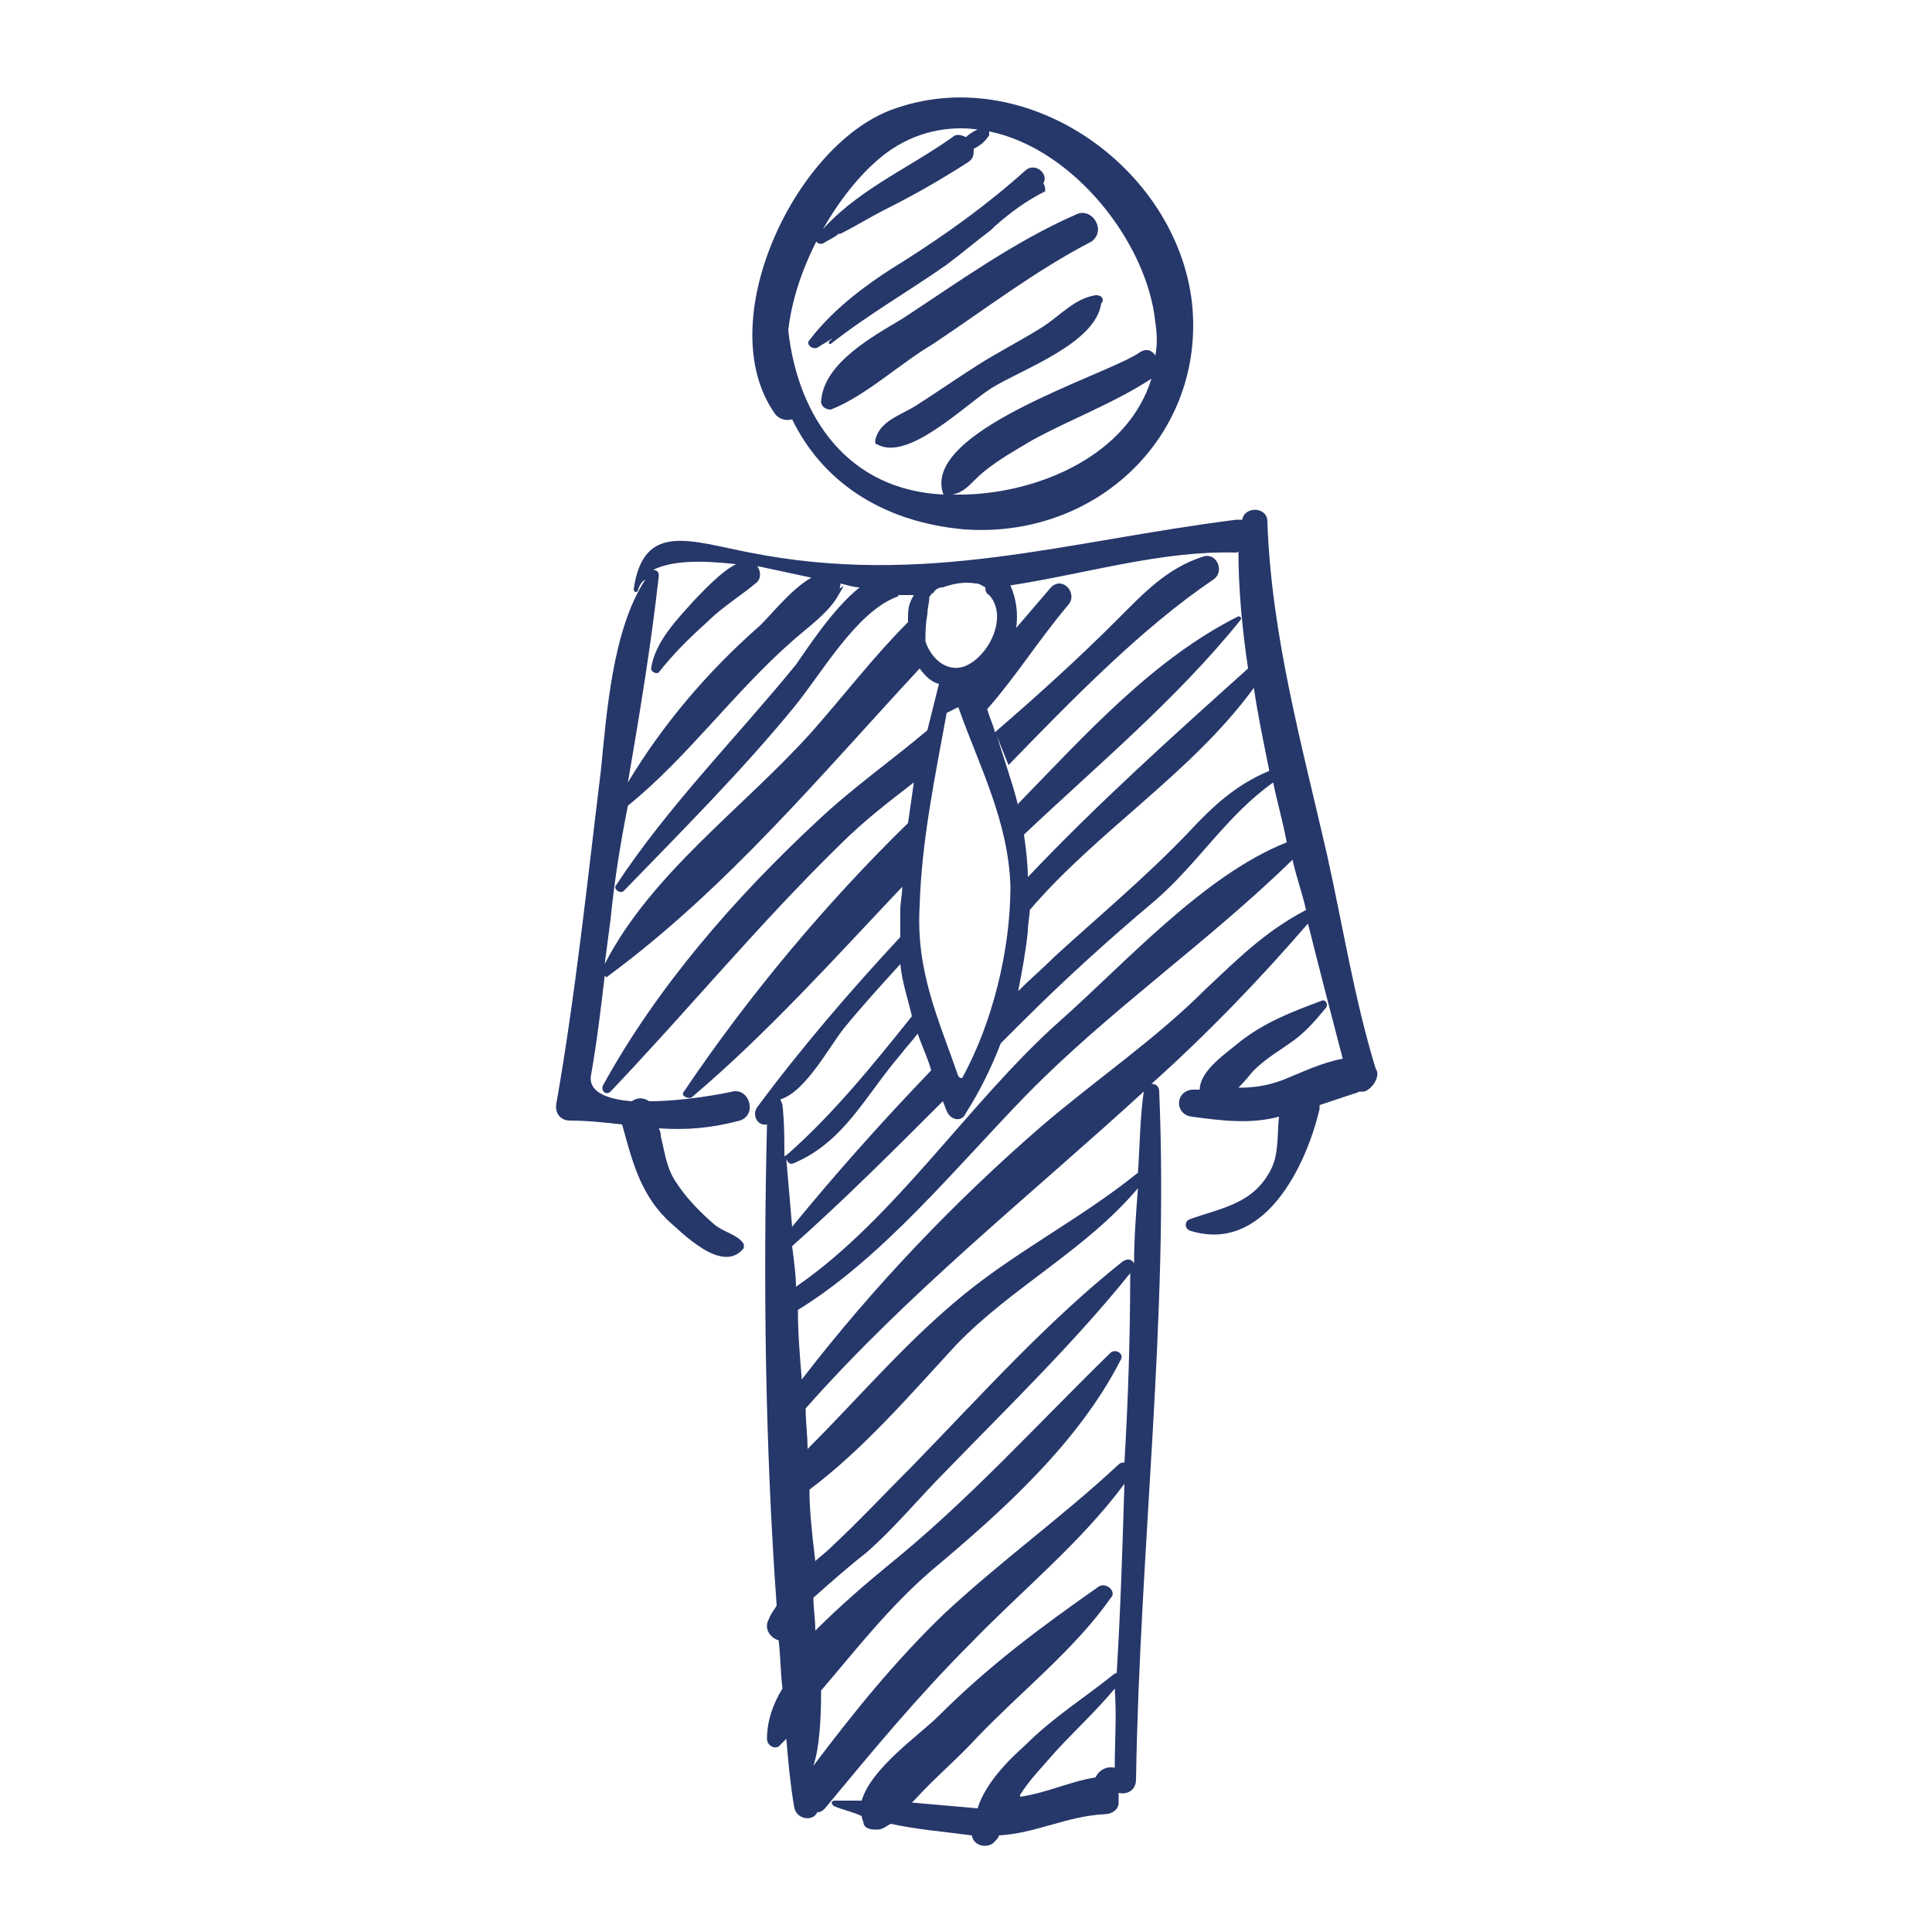 <?xml version="1.0" encoding="utf-8"?>
<!-- Generator: Adobe Illustrator 21.0.0, SVG Export Plug-In . SVG Version: 6.00 Build 0)  -->
<svg version="1.1" id="Layer_1" xmlns="http://www.w3.org/2000/svg" xmlns:xlink="http://www.w3.org/1999/xlink" x="0px" y="0px"
	 viewBox="0 0 100 100" style="enable-background:new 0 0 100 100;" xml:space="preserve">
<style type="text/css">
	.st0{fill:#26376A;}
</style>
<g>
	<g>
		<path class="st0" d="M61.7,15.7c-0.8-7.1-8.7-12.6-15.6-10c-5,1.9-9.3,11-6,15.7c0.2,0.3,0.6,0.4,0.9,0.3c1.5,3.1,4.5,5.3,8.9,5.7
			C56.8,27.9,62.4,22.5,61.7,15.7z M49.9,25.6c-0.2,0-0.4,0-0.6,0c0.5-0.1,0.8-0.4,1.2-0.8c0.8-0.8,1.9-1.4,2.9-2
			c2-1.1,4.2-1.9,6.2-3.2C58.4,23.5,53.9,25.5,49.9,25.6z M59.8,18.4c-0.2-0.3-0.5-0.4-0.9-0.1c-1.9,1.2-11.1,4-10.1,7.2
			c0,0,0,0.1,0.1,0.1c-5-0.2-7.6-4-8.1-8.5c0.4-3.6,2.8-7.5,5.1-9.2c1.5-1.1,3.2-1.4,4.7-1.2c-0.2,0.1-0.4,0.2-0.6,0.4
			c-0.2-0.1-0.5-0.2-0.7,0c-2.4,1.7-5.1,2.8-7,5.1c-0.2,0.2,0,0.5,0.3,0.4c0.3-0.2,0.6-0.3,0.8-0.5c0,0,0,0,0.1,0
			c0.8-0.4,1.6-0.9,2.4-1.3c1.4-0.7,2.8-1.5,4.2-2.4c0.3-0.2,0.3-0.4,0.3-0.7C50.8,7.5,51,7.3,51.2,7c0-0.1,0-0.1,0-0.2
			c4.4,0.9,8.2,5.8,8.6,9.9C59.9,17.3,59.9,17.9,59.8,18.4z"/>
		<path class="st0" d="M54,9.5c0.3-0.5-0.4-1.1-0.9-0.7c-2,1.8-4.1,3.3-6.3,4.7c-1.8,1.1-3.6,2.4-4.9,4.1c-0.2,0.2,0.1,0.5,0.4,0.4
			c0.3-0.2,0.5-0.3,0.8-0.5c-0.1,0.1-0.2,0.2-0.2,0.2c0,0.1,0,0.1,0.1,0.1c1.9-1.5,4-2.7,6-4.1c0.8-0.6,1.5-1.2,2.3-1.8
			c0.1-0.1,0.1-0.1,0.2-0.2c0.8-0.7,1.6-1.3,2.6-1.8C54.1,9.8,54.1,9.6,54,9.5z"/>
		<path class="st0" d="M55.7,11.1c-3.2,1.4-6.1,3.5-9,5.4c-1.5,0.9-4.1,2.3-4.2,4.3c0,0.2,0.2,0.4,0.5,0.4c1.8-0.7,3.6-2.4,5.3-3.4
			c2.7-1.8,5.3-3.8,8.2-5.3C57.3,11.9,56.5,10.7,55.7,11.1z"/>
		<path class="st0" d="M56.6,15.3c-1,0.2-1.7,1-2.6,1.6c-1.1,0.7-2.3,1.3-3.4,2c-1.1,0.7-2.1,1.4-3.2,2.1c-0.8,0.5-1.9,0.8-2.1,1.8
			c0,0.1,0,0.2,0.1,0.2c1.6,0.9,4.5-2,5.9-2.9c1.6-1,5.4-2.3,5.7-4.4C57.2,15.5,57,15.2,56.6,15.3z"/>
		<path class="st0" d="M71.2,55.3C71.2,55.3,71.2,55.3,71.2,55.3c-1.1-3.6-1.7-7.4-2.5-11c-1.3-5.7-2.9-11.4-3.1-17.3
			c0-0.8-1.2-0.8-1.3-0.1c-0.1,0-0.2,0-0.3,0c-8.8,1.1-16.1,3.5-25.2,1.7c-3.1-0.6-5.5-1.6-6,1.9c0,0.1,0.1,0.2,0.2,0.1
			c0.1-0.3,0.2-0.5,0.4-0.6c-1.7,2.6-2,6.9-2.3,9.9c-0.7,5.7-1.3,11.5-2.3,17.2c-0.1,0.5,0.2,0.9,0.7,0.9c0.9,0,1.8,0.1,2.7,0.2
			c0.5,1.8,0.9,3.5,2.3,4.9c0.8,0.7,2.9,2.9,4,1.5c0-0.1,0-0.1,0-0.2c-0.3-0.5-1-0.6-1.5-1c-0.7-0.6-1.5-1.4-2-2.2
			c-0.5-0.7-0.6-1.6-0.8-2.4c0-0.1,0-0.2-0.1-0.4c1.4,0.1,2.7,0,4.2-0.4c0.9-0.3,0.5-1.7-0.4-1.5c-0.4,0.1-2.5,0.5-4.3,0.5
			c-0.3-0.2-0.6-0.2-0.9,0c-1.3-0.1-2.3-0.5-2.1-1.4c0.3-1.7,0.5-3.4,0.7-5.1c0.1,0.1,0.1,0.1,0.2,0c6.1-4.5,11-10.4,16.1-15.9
			c0.3,0.4,0.6,0.7,1,0.8c-0.2,0.8-0.4,1.6-0.6,2.4c-1.9,1.6-3.9,3-5.7,4.7c-4.3,4-8.3,8.6-11.1,13.7c-0.1,0.3,0.2,0.5,0.4,0.3
			c4-4.2,7.7-8.7,11.9-12.8c1.2-1.2,2.5-2.2,3.8-3.2c-0.1,0.7-0.2,1.4-0.3,2.1c-4.3,4.2-8.3,9-11.6,13.9c-0.2,0.2,0.2,0.4,0.4,0.3
			c3.9-3.3,7.4-7.2,10.9-10.9c0,0.4-0.1,0.8-0.1,1.2c0,0.5,0,0.9,0,1.4c-2.6,2.8-5.1,5.7-7.4,8.8c-0.3,0.4,0,1,0.5,0.9c0,0,0,0,0,0
			c-0.2,8.1-0.1,16.6,0.5,24.9c-0.1,0.2-0.3,0.4-0.4,0.7c-0.3,0.5,0.1,1,0.5,1.1c0.1,0.8,0.1,1.7,0.2,2.5c-0.5,0.8-0.8,1.7-0.8,2.6
			c0,0.4,0.5,0.6,0.7,0.3c0.1-0.1,0.2-0.2,0.3-0.3c0.1,1.2,0.2,2.3,0.4,3.5c0.1,0.7,1,0.8,1.2,0.3c0.2,0,0.3-0.1,0.4-0.2
			c2.4-2.9,4.8-5.8,7.5-8.5c2.7-2.8,5.7-5.2,8-8.3c-0.1,3.3-0.2,6.5-0.4,9.8c0,0-0.1,0-0.2,0.1c-1.5,1.2-3.1,2.2-4.5,3.6
			c-0.9,0.8-2.1,2-2.5,3.3c-1.1-0.1-2.3-0.2-3.4-0.3c0.1-0.1,0.1-0.1,0.2-0.2c1-1.1,2.2-2.1,3.2-3.2c2.3-2.4,5-4.5,6.9-7.2
			c0.3-0.3-0.2-0.8-0.6-0.6c-3,2.1-5.7,4.1-8.3,6.7c-1,1-3.5,2.7-4,4.4c-0.5,0-0.9,0-1.4,0c-0.2,0-0.2,0.2,0,0.3
			c0.5,0.2,1,0.3,1.4,0.5c0,0.1,0.1,0.3,0.1,0.4c0.1,0.3,0.5,0.3,0.7,0.3c0.3,0,0.5-0.2,0.7-0.3c1.4,0.3,2.7,0.4,4.2,0.6
			c0.1,0.6,0.9,0.7,1.2,0.3c0.1-0.1,0.2-0.2,0.2-0.3c1.9-0.1,3.5-1,5.5-1.1c0.3,0,0.7-0.2,0.7-0.6c0-0.2,0-0.3,0-0.5
			c0.4,0.1,0.9-0.1,0.9-0.7C59,80,60.5,68.2,60,56.5c0-0.3-0.2-0.4-0.4-0.4c2.9-2.6,5.6-5.4,8.1-8.3c0.6,2.4,1.2,4.7,1.8,7
			c-1.1,0.2-2.1,0.7-3.1,1.1c-0.8,0.3-1.5,0.4-2.3,0.4c0.4-0.4,0.7-0.8,0.8-0.9c0.6-0.6,1.3-1,2-1.5c0.7-0.5,1.2-1.1,1.7-1.7
			c0.2-0.2,0-0.5-0.2-0.4c-1.6,0.6-2.9,1.1-4.2,2.1c-0.7,0.6-2.1,1.5-2.1,2.5c-0.1,0-0.2,0-0.4,0c-0.9,0.1-0.9,1.3,0,1.4
			c1.5,0.2,3,0.4,4.5,0c-0.1,0.9,0,1.9-0.4,2.7c-0.9,1.8-2.5,2-4.2,2.6c-0.3,0.1-0.3,0.5,0,0.6c3.8,1.2,6-3.3,6.7-6.3
			c0-0.1,0-0.1,0-0.2c0.6-0.2,1.2-0.4,1.8-0.6c0.1,0,0.2-0.1,0.3-0.1c0.1,0,0.1,0,0.2,0C71,56.4,71.5,55.7,71.2,55.3z M34.1,29.8
			c0-0.2-0.1-0.3-0.3-0.3c1-0.5,2.5-0.5,4.3-0.3c-0.8,0.4-1.7,1.4-2.1,1.8c-0.9,1-2.1,2.2-2.3,3.6c0,0.2,0.3,0.3,0.4,0.2
			c0.7-0.9,1.6-1.8,2.5-2.6c0.8-0.8,1.8-1.4,2.5-2c0.3-0.2,0.3-0.6,0.1-0.9c0,0,0,0,0,0c0.9,0.2,1.9,0.4,2.8,0.6
			c-1.1,0.6-2.3,2.2-2.8,2.6c-2.6,2.3-4.9,5-6.7,8C33.1,37,33.7,33.4,34.1,29.8z M47,32c0,0.1,0,0.2,0,0.2c-1.8,1.8-3.4,3.9-5,5.7
			c-3.5,3.9-8.3,7.3-10.7,12c0.1-0.8,0.2-1.5,0.3-2.3c0.2-2,0.5-3.9,0.9-5.9c3.1-2.5,5.5-5.9,8.6-8.6c0.8-0.7,1.8-1.4,2.3-2.3
			c0.6-1-0.1,0,0.1-0.5c0,0,0-0.1,0-0.1c0.4,0.1,0.7,0.2,1,0.2c-1.4,1.1-2.8,3.3-3.3,4c-3.1,3.8-6.6,7.3-9.3,11.4
			c-0.2,0.2,0.2,0.5,0.4,0.3c3-3.1,6.1-6.2,8.8-9.5c1.4-1.7,3.2-4.9,5.3-5.7c0.1,0,0.1-0.1,0.1-0.1c0.1,0,0.1,0,0.2,0
			c0.2,0,0.4,0,0.6,0C47,31.3,47,31.6,47,32z M57.7,91.5c-0.4-0.1-0.8,0.1-1,0.5c-1.3,0.2-2.5,0.8-3.9,1c0,0,0,0,0-0.1
			c0.5-0.8,1.2-1.5,1.8-2.2c1-1.1,2.1-2.1,3.1-3.3C57.8,88.8,57.7,90.1,57.7,91.5z M65.7,39.9c-1.7,0.7-2.9,1.8-4.2,3.2
			c-2.2,2.3-4.6,4.3-6.9,6.4c-0.6,0.6-1.3,1.2-1.9,1.8c0.2-1,0.4-2.1,0.5-3.1c0-0.4,0.1-0.8,0.1-1.1c3.5-4.1,8.4-7.1,11.6-11.5
			C65.1,37,65.4,38.4,65.7,39.9z M49.8,55.8c-0.1,0-0.1,0-0.2-0.1c-1-2.9-2.2-5.4-2-8.8c0.1-3.4,0.8-6.7,1.4-10
			c0.2-0.1,0.4-0.2,0.6-0.3c1.1,3.1,2.6,5.9,2.7,9.3C52.3,49.1,51.4,52.9,49.8,55.8z M63.9,28.6c0.1,0,0.2,0,0.2-0.1
			c0,2,0.2,4.1,0.5,6.1c-3.9,3.5-7.8,7-11.4,10.8c0-0.7-0.1-1.5-0.2-2.2c3.8-3.6,7.9-7,11.2-11.1c0.1-0.1,0-0.2-0.1-0.2
			c-4.4,2.2-7.9,6.1-11.4,9.7c0,0,0,0.1,0,0.1c-0.3-1.2-0.7-2.3-1.1-3.6c0.2,0.5,0.4,1,0.6,1.5c3.3-3.4,6.9-7.1,10.6-9.6
			c0.6-0.4,0.2-1.4-0.5-1.2c-1.9,0.6-3.1,1.9-4.5,3.3c-2,2-4.1,3.9-6.3,5.8c-0.1-0.4-0.3-0.8-0.4-1.2c1.5-1.7,2.6-3.5,4.2-5.4
			c0.5-0.6-0.3-1.5-0.9-0.9c-0.6,0.7-1.2,1.4-1.8,2.1c0.1-0.8,0-1.5-0.3-2.2C56.2,29.7,60.1,28.5,63.9,28.6z M48,31.8
			c0-0.3,0.1-0.6,0.1-0.9h0c0.1-0.1,0.1-0.2,0.2-0.2c0.1-0.2,0.3-0.3,0.5-0.3c0.6-0.2,1.1-0.3,1.7-0.2c0.2,0,0.3,0.1,0.5,0.2
			c0,0.1,0,0.3,0.2,0.4c1,1.1,0,3.2-1.3,3.7c-0.9,0.3-1.7-0.4-2-1.3C47.9,32.8,47.9,32.3,48,31.8z M40.5,57.2c0-0.1-0.1-0.2-0.1-0.3
			c1.3-0.4,2.5-2.7,3.3-3.7c0.9-1.1,1.9-2.2,2.9-3.3c0.1,1,0.4,1.8,0.6,2.7c-2,2.5-4.1,5.1-6.5,7.2c-0.1,0-0.1,0.1-0.1,0.1
			C40.6,59,40.6,58.1,40.5,57.2z M41,63.5c-0.1-1.2-0.2-2.3-0.3-3.5c0.1,0.2,0.2,0.3,0.4,0.2c2.6-1.1,3.7-3.5,5.5-5.6
			c0.3-0.4,0.6-0.7,0.9-1.1c0.2,0.6,0.5,1.2,0.7,1.9C45.7,58,43.2,60.8,41,63.5z M41,64.5c2.7-2.4,5.3-5,7.8-7.5
			c0.1,0.2,0.1,0.3,0.2,0.5c0.2,0.5,0.8,0.6,1,0.1c0.7-1.1,1.3-2.3,1.8-3.6c0.3-0.3,0.6-0.6,1-1c2.2-2.2,4.5-4.3,7-6.4
			c2.2-1.9,3.7-4.4,6.1-6.1c0.2,1,0.5,2,0.7,3.1c-4.3,1.7-8.4,6.3-11.8,9.3c-4.6,4.1-8.5,10.2-13.6,13.7C41.2,66,41.1,65.3,41,64.5z
			 M58.2,75.7c-0.1,0-0.2,0-0.3,0.1c-2.9,2.7-6.1,5-9,7.7c-2.5,2.4-4.7,5.1-6.8,7.9c0.3-0.9,0.4-2.3,0.4-3.9
			c1.8-2.1,3.5-4.3,5.7-6.2c3.7-3.1,7.6-6.6,9.8-10.9c0.2-0.3-0.2-0.6-0.5-0.4c-3.8,3.7-7.3,7.6-11.5,11c-1.1,0.9-2.5,2.1-3.8,3.4
			c0-0.6-0.1-1.2-0.1-1.7c0.9-0.8,1.8-1.6,2.7-2.3c1.5-1.3,2.8-2.9,4.2-4.3c3.2-3.3,6.6-6.6,9.5-10.2c0,0,0,0,0-0.1
			C58.5,69,58.4,72.4,58.2,75.7z M58.7,65.4c-0.1-0.2-0.3-0.3-0.6-0.1c-3.9,3.1-7.3,6.9-10.8,10.5c-1.4,1.4-2.8,2.9-4.3,4.3
			c-0.3,0.3-0.6,0.5-0.8,0.7c-0.2-1.6-0.3-2.8-0.3-3.5c0-0.1,0-0.1,0-0.2c2.8-2.1,5.2-4.9,7.6-7.5c2.9-3,6.7-4.9,9.4-8.1
			C58.8,62.8,58.7,64.1,58.7,65.4z M58.9,60.7c-3.1,2.5-6.6,4.2-9.6,6.8c-2.7,2.3-5,5-7.5,7.5c0-0.7-0.1-1.4-0.1-2.1
			c5.3-6,11.6-11,17.5-16.4C59,57.9,59,59.3,58.9,60.7z M62.4,51.2c-2.6,2.6-5.7,4.7-8.5,7.1c-4.5,3.9-8.7,8.3-12.4,13.1
			c-0.1-1.2-0.2-2.4-0.2-3.6c4.4-2.7,8.2-7.4,11.8-11.1c4.3-4.4,9.4-7.9,13.8-12.2c0.2,0.9,0.5,1.7,0.7,2.6
			C65.5,48.2,64.1,49.6,62.4,51.2z"/>
	</g>
</g>
</svg>
